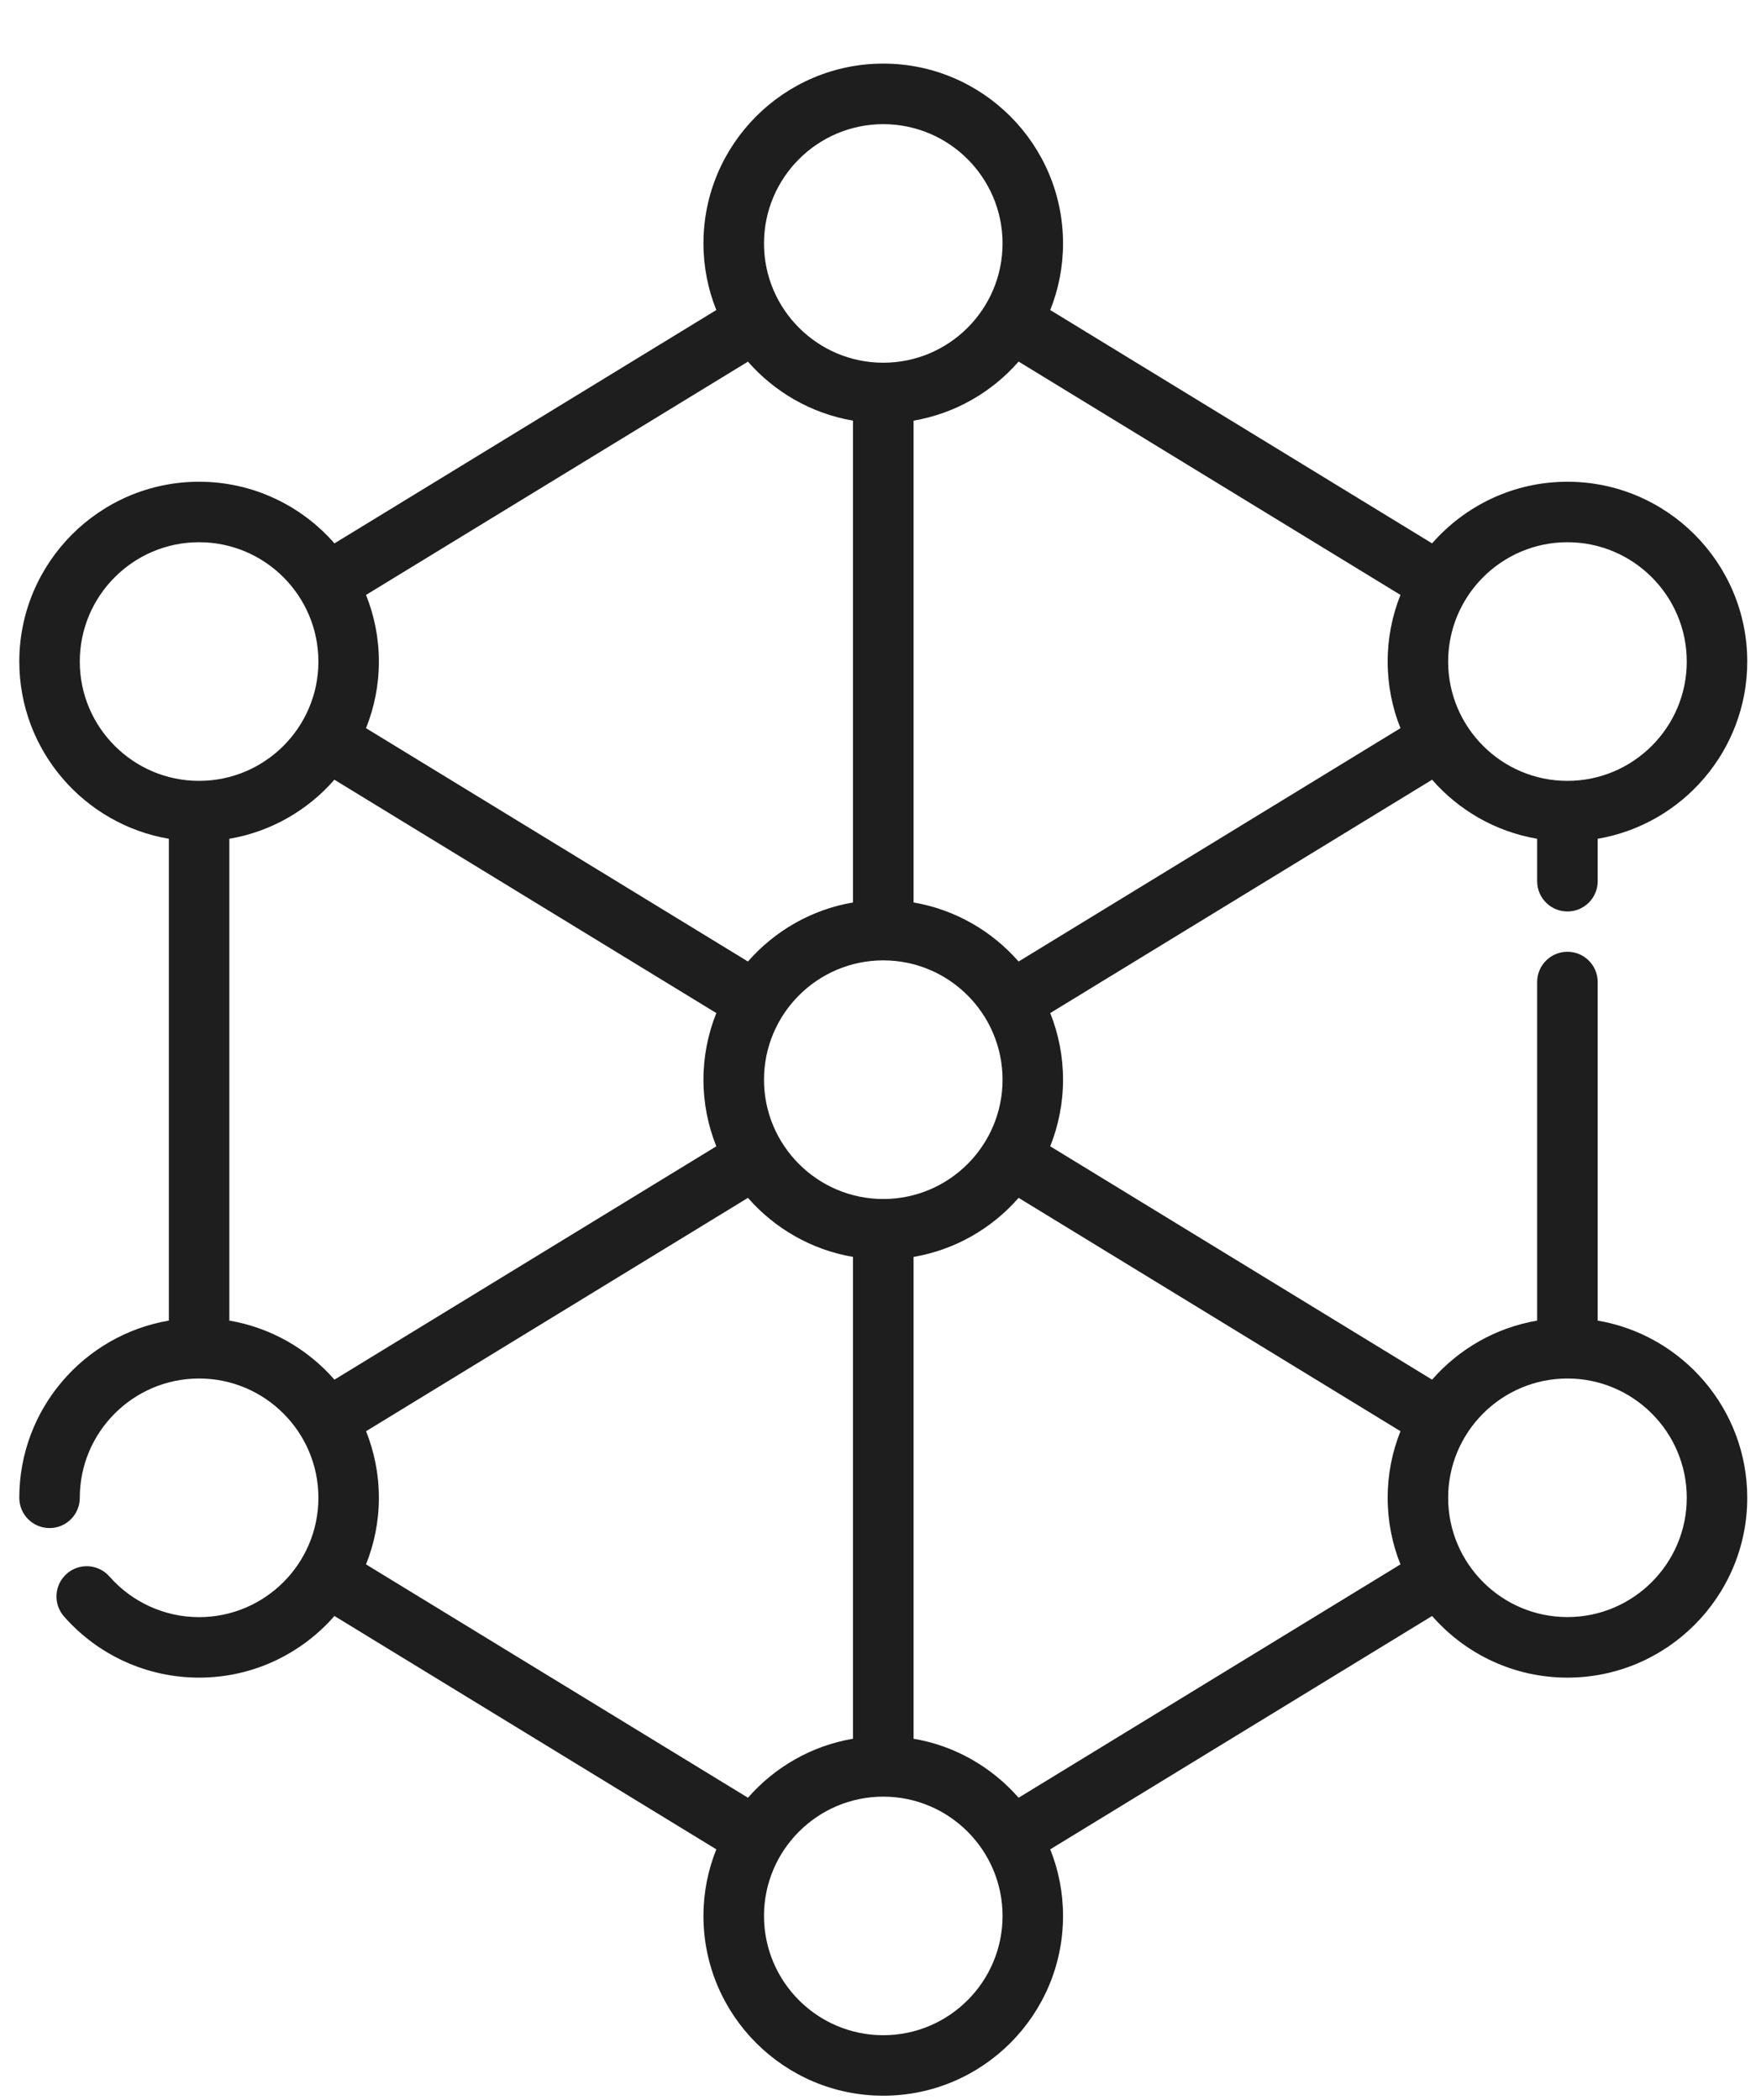 <svg width="26" height="31" viewBox="0 0 26 31" fill="none" xmlns="http://www.w3.org/2000/svg">
<path d="M23.589 19.496V14.498C23.589 14.251 23.389 14.051 23.142 14.051C22.895 14.051 22.695 14.251 22.695 14.498V19.496C22.081 19.601 21.538 19.917 21.144 20.368L15.506 16.923C15.627 16.618 15.695 16.287 15.695 15.94C15.695 15.592 15.628 15.261 15.506 14.956L21.144 11.511C21.538 11.962 22.081 12.278 22.695 12.383V13.009C22.695 13.256 22.895 13.456 23.142 13.456C23.389 13.456 23.589 13.256 23.589 13.009V12.383C24.84 12.17 25.797 11.078 25.797 9.767C25.797 8.303 24.606 7.112 23.142 7.112C22.346 7.112 21.631 7.465 21.144 8.022L15.506 4.577C15.628 4.273 15.695 3.941 15.695 3.594C15.695 2.13 14.505 0.939 13.041 0.939C11.577 0.939 10.386 2.13 10.386 3.594C10.386 3.941 10.454 4.273 10.576 4.577L4.938 8.022C4.451 7.465 3.736 7.112 2.939 7.112C1.476 7.112 0.285 8.303 0.285 9.767C0.285 11.078 1.241 12.17 2.493 12.383V19.496C1.241 19.709 0.285 20.801 0.285 22.112C0.285 22.359 0.485 22.559 0.732 22.559C0.978 22.559 1.178 22.359 1.178 22.112C1.178 21.141 1.968 20.351 2.939 20.351C3.911 20.351 4.701 21.141 4.701 22.112C4.701 23.084 3.911 23.874 2.939 23.874C2.433 23.874 1.95 23.655 1.616 23.274C1.453 23.089 1.171 23.07 0.986 23.233C0.8 23.396 0.782 23.678 0.945 23.864C1.449 24.438 2.176 24.767 2.939 24.767C3.736 24.767 4.451 24.414 4.938 23.857L10.576 27.302C10.454 27.606 10.386 27.938 10.386 28.285C10.386 29.749 11.577 30.939 13.041 30.939C14.505 30.939 15.695 29.749 15.695 28.285C15.695 27.938 15.628 27.606 15.506 27.302L21.144 23.857C21.631 24.414 22.346 24.767 23.142 24.767C24.606 24.767 25.797 23.576 25.797 22.112C25.797 20.801 24.84 19.709 23.589 19.496ZM13.041 17.701C12.07 17.701 11.28 16.911 11.28 15.94C11.28 14.968 12.07 14.178 13.041 14.178C14.012 14.178 14.802 14.968 14.802 15.94C14.802 16.911 14.012 17.701 13.041 17.701ZM23.142 8.005C24.113 8.005 24.904 8.795 24.904 9.767C24.904 10.738 24.113 11.528 23.142 11.528C22.171 11.528 21.381 10.738 21.381 9.767C21.381 8.795 22.171 8.005 23.142 8.005ZM20.677 8.783C20.555 9.088 20.488 9.419 20.488 9.767C20.488 10.114 20.555 10.446 20.677 10.75L15.039 14.195C14.645 13.745 14.102 13.428 13.488 13.323V6.21C14.102 6.105 14.645 5.789 15.039 5.338L20.677 8.783ZM13.041 1.833C14.012 1.833 14.802 2.623 14.802 3.594C14.802 4.565 14.012 5.355 13.041 5.355C12.07 5.355 11.28 4.565 11.28 3.594C11.28 2.623 12.07 1.833 13.041 1.833ZM11.043 5.339C11.437 5.789 11.98 6.105 12.594 6.21V13.323C11.98 13.428 11.437 13.744 11.043 14.195L5.404 10.75C5.526 10.446 5.594 10.114 5.594 9.767C5.594 9.419 5.526 9.088 5.404 8.783L11.043 5.339ZM1.178 9.767C1.178 8.795 1.968 8.005 2.939 8.005C3.911 8.005 4.701 8.795 4.701 9.767C4.701 10.738 3.911 11.528 2.939 11.528C1.968 11.528 1.178 10.738 1.178 9.767ZM3.386 19.496V12.383C4.001 12.278 4.544 11.962 4.937 11.511L10.576 14.956C10.454 15.261 10.386 15.592 10.386 15.94C10.386 16.287 10.454 16.619 10.576 16.923L4.938 20.368C4.544 19.917 4.001 19.601 3.386 19.496ZM5.404 23.095C5.526 22.791 5.594 22.459 5.594 22.112C5.594 21.765 5.526 21.433 5.405 21.129L11.043 17.684C11.437 18.135 11.98 18.451 12.594 18.556V25.669C11.98 25.773 11.437 26.09 11.043 26.54L5.404 23.095ZM13.041 30.046C12.07 30.046 11.28 29.256 11.28 28.285C11.28 27.314 12.07 26.524 13.041 26.524C14.012 26.524 14.802 27.314 14.802 28.285C14.802 29.256 14.012 30.046 13.041 30.046ZM15.039 26.54C14.645 26.09 14.102 25.773 13.488 25.669V18.556C14.102 18.451 14.645 18.135 15.039 17.684L20.677 21.129C20.555 21.434 20.488 21.765 20.488 22.112C20.488 22.459 20.555 22.791 20.677 23.095L15.039 26.54ZM23.142 23.873C22.171 23.873 21.381 23.083 21.381 22.112C21.381 21.141 22.171 20.351 23.142 20.351C24.113 20.351 24.904 21.141 24.904 22.112C24.904 23.083 24.113 23.873 23.142 23.873Z" fill="#1E1E1E"/>
</svg>
